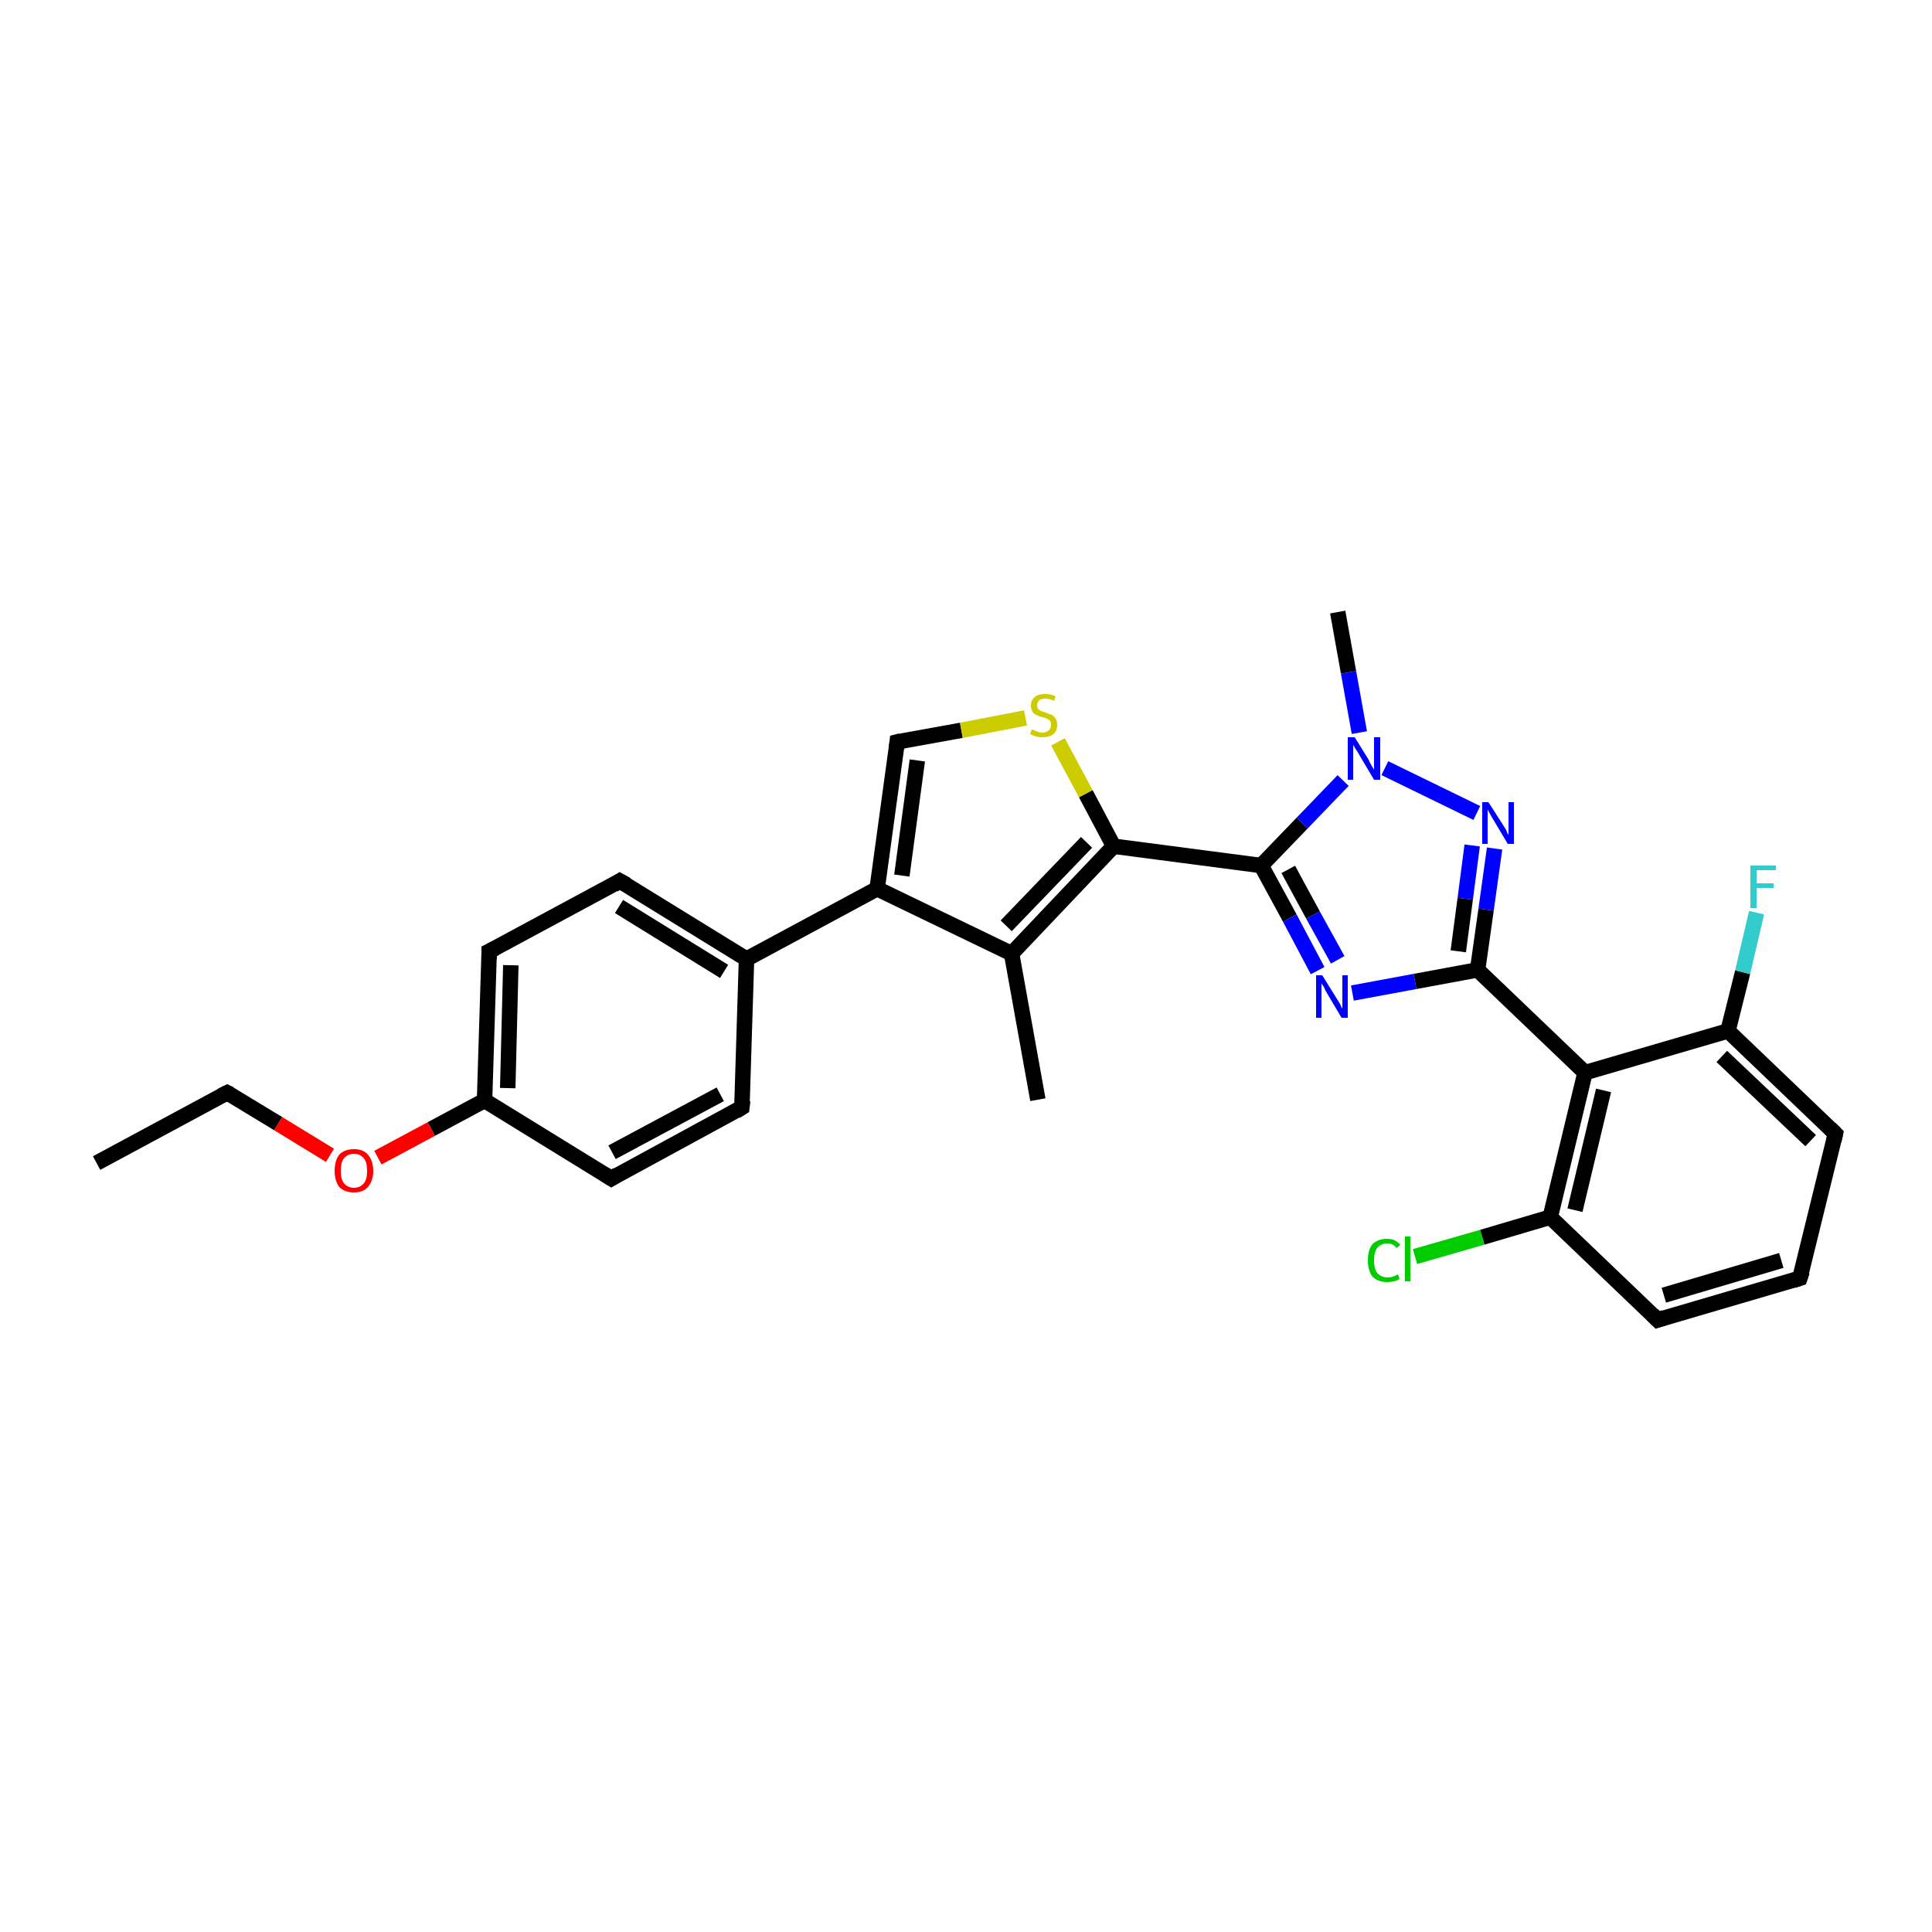 <?xml version='1.0' encoding='iso-8859-1'?>
<svg version='1.1' baseProfile='full'
              xmlns='http://www.w3.org/2000/svg'
                      xmlns:rdkit='http://www.rdkit.org/xml'
                      xmlns:xlink='http://www.w3.org/1999/xlink'
                  xml:space='preserve'
width='250px' height='250px' viewBox='0 0 250 250'>
<!-- END OF HEADER -->
<rect style='opacity:1.0;fill:#FFFFFF;stroke:none' width='250.0' height='250.0' x='0.0' y='0.0'> </rect>
<path class='bond-0 atom-0 atom-3' d='M 12.5,150.5 L 29.4,141.4' style='fill:none;fill-rule:evenodd;stroke:#000000;stroke-width:2.0px;stroke-linecap:butt;stroke-linejoin:miter;stroke-opacity:1' />
<path class='bond-1 atom-1 atom-12' d='M 134.3,142.3 L 130.9,123.4' style='fill:none;fill-rule:evenodd;stroke:#000000;stroke-width:2.0px;stroke-linecap:butt;stroke-linejoin:miter;stroke-opacity:1' />
<path class='bond-2 atom-2 atom-26' d='M 173.1,79.2 L 174.5,87.0' style='fill:none;fill-rule:evenodd;stroke:#000000;stroke-width:2.0px;stroke-linecap:butt;stroke-linejoin:miter;stroke-opacity:1' />
<path class='bond-2 atom-2 atom-26' d='M 174.5,87.0 L 175.9,94.8' style='fill:none;fill-rule:evenodd;stroke:#0000FF;stroke-width:2.0px;stroke-linecap:butt;stroke-linejoin:miter;stroke-opacity:1' />
<path class='bond-3 atom-3 atom-27' d='M 29.4,141.4 L 36.0,145.4' style='fill:none;fill-rule:evenodd;stroke:#000000;stroke-width:2.0px;stroke-linecap:butt;stroke-linejoin:miter;stroke-opacity:1' />
<path class='bond-3 atom-3 atom-27' d='M 36.0,145.4 L 42.7,149.5' style='fill:none;fill-rule:evenodd;stroke:#FF0000;stroke-width:2.0px;stroke-linecap:butt;stroke-linejoin:miter;stroke-opacity:1' />
<path class='bond-4 atom-4 atom-5' d='M 232.9,165.4 L 214.5,170.8' style='fill:none;fill-rule:evenodd;stroke:#000000;stroke-width:2.0px;stroke-linecap:butt;stroke-linejoin:miter;stroke-opacity:1' />
<path class='bond-4 atom-4 atom-5' d='M 230.5,163.1 L 215.3,167.6' style='fill:none;fill-rule:evenodd;stroke:#000000;stroke-width:2.0px;stroke-linecap:butt;stroke-linejoin:miter;stroke-opacity:1' />
<path class='bond-5 atom-4 atom-6' d='M 232.9,165.4 L 237.5,146.7' style='fill:none;fill-rule:evenodd;stroke:#000000;stroke-width:2.0px;stroke-linecap:butt;stroke-linejoin:miter;stroke-opacity:1' />
<path class='bond-6 atom-5 atom-16' d='M 214.5,170.8 L 200.6,157.5' style='fill:none;fill-rule:evenodd;stroke:#000000;stroke-width:2.0px;stroke-linecap:butt;stroke-linejoin:miter;stroke-opacity:1' />
<path class='bond-7 atom-6 atom-17' d='M 237.5,146.7 L 223.6,133.4' style='fill:none;fill-rule:evenodd;stroke:#000000;stroke-width:2.0px;stroke-linecap:butt;stroke-linejoin:miter;stroke-opacity:1' />
<path class='bond-7 atom-6 atom-17' d='M 234.3,147.6 L 222.8,136.7' style='fill:none;fill-rule:evenodd;stroke:#000000;stroke-width:2.0px;stroke-linecap:butt;stroke-linejoin:miter;stroke-opacity:1' />
<path class='bond-8 atom-7 atom-9' d='M 96.0,143.3 L 79.1,152.5' style='fill:none;fill-rule:evenodd;stroke:#000000;stroke-width:2.0px;stroke-linecap:butt;stroke-linejoin:miter;stroke-opacity:1' />
<path class='bond-8 atom-7 atom-9' d='M 93.2,141.6 L 79.2,149.1' style='fill:none;fill-rule:evenodd;stroke:#000000;stroke-width:2.0px;stroke-linecap:butt;stroke-linejoin:miter;stroke-opacity:1' />
<path class='bond-9 atom-7 atom-13' d='M 96.0,143.3 L 96.6,124.1' style='fill:none;fill-rule:evenodd;stroke:#000000;stroke-width:2.0px;stroke-linecap:butt;stroke-linejoin:miter;stroke-opacity:1' />
<path class='bond-10 atom-8 atom-10' d='M 80.2,114.0 L 63.3,123.1' style='fill:none;fill-rule:evenodd;stroke:#000000;stroke-width:2.0px;stroke-linecap:butt;stroke-linejoin:miter;stroke-opacity:1' />
<path class='bond-11 atom-8 atom-13' d='M 80.2,114.0 L 96.6,124.1' style='fill:none;fill-rule:evenodd;stroke:#000000;stroke-width:2.0px;stroke-linecap:butt;stroke-linejoin:miter;stroke-opacity:1' />
<path class='bond-11 atom-8 atom-13' d='M 80.1,117.3 L 93.7,125.7' style='fill:none;fill-rule:evenodd;stroke:#000000;stroke-width:2.0px;stroke-linecap:butt;stroke-linejoin:miter;stroke-opacity:1' />
<path class='bond-12 atom-9 atom-14' d='M 79.1,152.5 L 62.7,142.4' style='fill:none;fill-rule:evenodd;stroke:#000000;stroke-width:2.0px;stroke-linecap:butt;stroke-linejoin:miter;stroke-opacity:1' />
<path class='bond-13 atom-10 atom-14' d='M 63.3,123.1 L 62.7,142.4' style='fill:none;fill-rule:evenodd;stroke:#000000;stroke-width:2.0px;stroke-linecap:butt;stroke-linejoin:miter;stroke-opacity:1' />
<path class='bond-13 atom-10 atom-14' d='M 66.1,124.9 L 65.7,140.8' style='fill:none;fill-rule:evenodd;stroke:#000000;stroke-width:2.0px;stroke-linecap:butt;stroke-linejoin:miter;stroke-opacity:1' />
<path class='bond-14 atom-11 atom-15' d='M 116.1,96.0 L 113.5,115.0' style='fill:none;fill-rule:evenodd;stroke:#000000;stroke-width:2.0px;stroke-linecap:butt;stroke-linejoin:miter;stroke-opacity:1' />
<path class='bond-14 atom-11 atom-15' d='M 118.7,98.4 L 116.7,113.3' style='fill:none;fill-rule:evenodd;stroke:#000000;stroke-width:2.0px;stroke-linecap:butt;stroke-linejoin:miter;stroke-opacity:1' />
<path class='bond-15 atom-11 atom-28' d='M 116.1,96.0 L 124.4,94.5' style='fill:none;fill-rule:evenodd;stroke:#000000;stroke-width:2.0px;stroke-linecap:butt;stroke-linejoin:miter;stroke-opacity:1' />
<path class='bond-15 atom-11 atom-28' d='M 124.4,94.5 L 132.7,92.9' style='fill:none;fill-rule:evenodd;stroke:#CCCC00;stroke-width:2.0px;stroke-linecap:butt;stroke-linejoin:miter;stroke-opacity:1' />
<path class='bond-16 atom-12 atom-15' d='M 130.9,123.4 L 113.5,115.0' style='fill:none;fill-rule:evenodd;stroke:#000000;stroke-width:2.0px;stroke-linecap:butt;stroke-linejoin:miter;stroke-opacity:1' />
<path class='bond-17 atom-12 atom-19' d='M 130.9,123.4 L 144.1,109.5' style='fill:none;fill-rule:evenodd;stroke:#000000;stroke-width:2.0px;stroke-linecap:butt;stroke-linejoin:miter;stroke-opacity:1' />
<path class='bond-17 atom-12 atom-19' d='M 130.2,119.8 L 140.6,109.0' style='fill:none;fill-rule:evenodd;stroke:#000000;stroke-width:2.0px;stroke-linecap:butt;stroke-linejoin:miter;stroke-opacity:1' />
<path class='bond-18 atom-13 atom-15' d='M 96.6,124.1 L 113.5,115.0' style='fill:none;fill-rule:evenodd;stroke:#000000;stroke-width:2.0px;stroke-linecap:butt;stroke-linejoin:miter;stroke-opacity:1' />
<path class='bond-19 atom-14 atom-27' d='M 62.7,142.4 L 55.8,146.1' style='fill:none;fill-rule:evenodd;stroke:#000000;stroke-width:2.0px;stroke-linecap:butt;stroke-linejoin:miter;stroke-opacity:1' />
<path class='bond-19 atom-14 atom-27' d='M 55.8,146.1 L 48.9,149.8' style='fill:none;fill-rule:evenodd;stroke:#FF0000;stroke-width:2.0px;stroke-linecap:butt;stroke-linejoin:miter;stroke-opacity:1' />
<path class='bond-20 atom-16 atom-18' d='M 200.6,157.5 L 205.1,138.8' style='fill:none;fill-rule:evenodd;stroke:#000000;stroke-width:2.0px;stroke-linecap:butt;stroke-linejoin:miter;stroke-opacity:1' />
<path class='bond-20 atom-16 atom-18' d='M 203.8,156.6 L 207.5,141.1' style='fill:none;fill-rule:evenodd;stroke:#000000;stroke-width:2.0px;stroke-linecap:butt;stroke-linejoin:miter;stroke-opacity:1' />
<path class='bond-21 atom-16 atom-22' d='M 200.6,157.5 L 191.8,160.1' style='fill:none;fill-rule:evenodd;stroke:#000000;stroke-width:2.0px;stroke-linecap:butt;stroke-linejoin:miter;stroke-opacity:1' />
<path class='bond-21 atom-16 atom-22' d='M 191.8,160.1 L 183.1,162.6' style='fill:none;fill-rule:evenodd;stroke:#00CC00;stroke-width:2.0px;stroke-linecap:butt;stroke-linejoin:miter;stroke-opacity:1' />
<path class='bond-22 atom-17 atom-18' d='M 223.6,133.4 L 205.1,138.8' style='fill:none;fill-rule:evenodd;stroke:#000000;stroke-width:2.0px;stroke-linecap:butt;stroke-linejoin:miter;stroke-opacity:1' />
<path class='bond-23 atom-17 atom-23' d='M 223.6,133.4 L 225.5,125.8' style='fill:none;fill-rule:evenodd;stroke:#000000;stroke-width:2.0px;stroke-linecap:butt;stroke-linejoin:miter;stroke-opacity:1' />
<path class='bond-23 atom-17 atom-23' d='M 225.5,125.8 L 227.3,118.1' style='fill:none;fill-rule:evenodd;stroke:#33CCCC;stroke-width:2.0px;stroke-linecap:butt;stroke-linejoin:miter;stroke-opacity:1' />
<path class='bond-24 atom-18 atom-20' d='M 205.1,138.8 L 191.2,125.5' style='fill:none;fill-rule:evenodd;stroke:#000000;stroke-width:2.0px;stroke-linecap:butt;stroke-linejoin:miter;stroke-opacity:1' />
<path class='bond-25 atom-19 atom-21' d='M 144.1,109.5 L 163.2,112.0' style='fill:none;fill-rule:evenodd;stroke:#000000;stroke-width:2.0px;stroke-linecap:butt;stroke-linejoin:miter;stroke-opacity:1' />
<path class='bond-26 atom-19 atom-28' d='M 144.1,109.5 L 140.5,102.7' style='fill:none;fill-rule:evenodd;stroke:#000000;stroke-width:2.0px;stroke-linecap:butt;stroke-linejoin:miter;stroke-opacity:1' />
<path class='bond-26 atom-19 atom-28' d='M 140.5,102.7 L 136.9,96.0' style='fill:none;fill-rule:evenodd;stroke:#CCCC00;stroke-width:2.0px;stroke-linecap:butt;stroke-linejoin:miter;stroke-opacity:1' />
<path class='bond-27 atom-20 atom-24' d='M 191.2,125.5 L 183.1,127.0' style='fill:none;fill-rule:evenodd;stroke:#000000;stroke-width:2.0px;stroke-linecap:butt;stroke-linejoin:miter;stroke-opacity:1' />
<path class='bond-27 atom-20 atom-24' d='M 183.1,127.0 L 175.0,128.5' style='fill:none;fill-rule:evenodd;stroke:#0000FF;stroke-width:2.0px;stroke-linecap:butt;stroke-linejoin:miter;stroke-opacity:1' />
<path class='bond-28 atom-20 atom-25' d='M 191.2,125.5 L 192.3,117.7' style='fill:none;fill-rule:evenodd;stroke:#000000;stroke-width:2.0px;stroke-linecap:butt;stroke-linejoin:miter;stroke-opacity:1' />
<path class='bond-28 atom-20 atom-25' d='M 192.3,117.7 L 193.4,109.8' style='fill:none;fill-rule:evenodd;stroke:#0000FF;stroke-width:2.0px;stroke-linecap:butt;stroke-linejoin:miter;stroke-opacity:1' />
<path class='bond-28 atom-20 atom-25' d='M 188.7,123.1 L 189.6,116.3' style='fill:none;fill-rule:evenodd;stroke:#000000;stroke-width:2.0px;stroke-linecap:butt;stroke-linejoin:miter;stroke-opacity:1' />
<path class='bond-28 atom-20 atom-25' d='M 189.6,116.3 L 190.5,109.4' style='fill:none;fill-rule:evenodd;stroke:#0000FF;stroke-width:2.0px;stroke-linecap:butt;stroke-linejoin:miter;stroke-opacity:1' />
<path class='bond-29 atom-21 atom-24' d='M 163.2,112.0 L 166.9,118.8' style='fill:none;fill-rule:evenodd;stroke:#000000;stroke-width:2.0px;stroke-linecap:butt;stroke-linejoin:miter;stroke-opacity:1' />
<path class='bond-29 atom-21 atom-24' d='M 166.9,118.8 L 170.5,125.6' style='fill:none;fill-rule:evenodd;stroke:#0000FF;stroke-width:2.0px;stroke-linecap:butt;stroke-linejoin:miter;stroke-opacity:1' />
<path class='bond-29 atom-21 atom-24' d='M 166.7,112.5 L 169.9,118.4' style='fill:none;fill-rule:evenodd;stroke:#000000;stroke-width:2.0px;stroke-linecap:butt;stroke-linejoin:miter;stroke-opacity:1' />
<path class='bond-29 atom-21 atom-24' d='M 169.9,118.4 L 173.1,124.2' style='fill:none;fill-rule:evenodd;stroke:#0000FF;stroke-width:2.0px;stroke-linecap:butt;stroke-linejoin:miter;stroke-opacity:1' />
<path class='bond-30 atom-21 atom-26' d='M 163.2,112.0 L 168.5,106.5' style='fill:none;fill-rule:evenodd;stroke:#000000;stroke-width:2.0px;stroke-linecap:butt;stroke-linejoin:miter;stroke-opacity:1' />
<path class='bond-30 atom-21 atom-26' d='M 168.5,106.5 L 173.8,101.0' style='fill:none;fill-rule:evenodd;stroke:#0000FF;stroke-width:2.0px;stroke-linecap:butt;stroke-linejoin:miter;stroke-opacity:1' />
<path class='bond-31 atom-25 atom-26' d='M 191.1,105.2 L 179.2,99.4' style='fill:none;fill-rule:evenodd;stroke:#0000FF;stroke-width:2.0px;stroke-linecap:butt;stroke-linejoin:miter;stroke-opacity:1' />
<path d='M 28.6,141.8 L 29.4,141.4 L 29.8,141.6' style='fill:none;stroke:#000000;stroke-width:2.0px;stroke-linecap:butt;stroke-linejoin:miter;stroke-opacity:1;' />
<path d='M 232.0,165.7 L 232.9,165.4 L 233.2,164.5' style='fill:none;stroke:#000000;stroke-width:2.0px;stroke-linecap:butt;stroke-linejoin:miter;stroke-opacity:1;' />
<path d='M 215.4,170.5 L 214.5,170.8 L 213.8,170.1' style='fill:none;stroke:#000000;stroke-width:2.0px;stroke-linecap:butt;stroke-linejoin:miter;stroke-opacity:1;' />
<path d='M 237.3,147.6 L 237.5,146.7 L 236.8,146.0' style='fill:none;stroke:#000000;stroke-width:2.0px;stroke-linecap:butt;stroke-linejoin:miter;stroke-opacity:1;' />
<path d='M 95.2,143.8 L 96.0,143.3 L 96.1,142.4' style='fill:none;stroke:#000000;stroke-width:2.0px;stroke-linecap:butt;stroke-linejoin:miter;stroke-opacity:1;' />
<path d='M 79.4,114.5 L 80.2,114.0 L 81.1,114.5' style='fill:none;stroke:#000000;stroke-width:2.0px;stroke-linecap:butt;stroke-linejoin:miter;stroke-opacity:1;' />
<path d='M 79.9,152.0 L 79.1,152.5 L 78.3,152.0' style='fill:none;stroke:#000000;stroke-width:2.0px;stroke-linecap:butt;stroke-linejoin:miter;stroke-opacity:1;' />
<path d='M 64.1,122.7 L 63.3,123.1 L 63.3,124.1' style='fill:none;stroke:#000000;stroke-width:2.0px;stroke-linecap:butt;stroke-linejoin:miter;stroke-opacity:1;' />
<path d='M 116.0,96.9 L 116.1,96.0 L 116.5,95.9' style='fill:none;stroke:#000000;stroke-width:2.0px;stroke-linecap:butt;stroke-linejoin:miter;stroke-opacity:1;' />
<path class='atom-22' d='M 177.0 163.1
Q 177.0 161.7, 177.6 161.0
Q 178.3 160.3, 179.5 160.3
Q 180.6 160.3, 181.2 161.1
L 180.7 161.5
Q 180.3 160.9, 179.5 160.9
Q 178.7 160.9, 178.2 161.5
Q 177.8 162.0, 177.8 163.1
Q 177.8 164.2, 178.2 164.7
Q 178.7 165.3, 179.6 165.3
Q 180.2 165.3, 180.9 164.9
L 181.1 165.5
Q 180.8 165.7, 180.4 165.8
Q 179.9 165.9, 179.5 165.9
Q 178.3 165.9, 177.6 165.2
Q 177.0 164.4, 177.0 163.1
' fill='#00CC00'/>
<path class='atom-22' d='M 181.8 160.0
L 182.5 160.0
L 182.5 165.8
L 181.8 165.8
L 181.8 160.0
' fill='#00CC00'/>
<path class='atom-23' d='M 226.5 112.0
L 229.8 112.0
L 229.8 112.6
L 227.3 112.6
L 227.3 114.3
L 229.5 114.3
L 229.5 114.9
L 227.3 114.9
L 227.3 117.5
L 226.5 117.5
L 226.5 112.0
' fill='#33CCCC'/>
<path class='atom-24' d='M 171.1 126.2
L 172.9 129.1
Q 173.1 129.4, 173.4 129.9
Q 173.6 130.4, 173.7 130.5
L 173.7 126.2
L 174.4 126.2
L 174.4 131.7
L 173.6 131.7
L 171.7 128.5
Q 171.5 128.2, 171.3 127.7
Q 171.0 127.3, 171.0 127.2
L 171.0 131.7
L 170.3 131.7
L 170.3 126.2
L 171.1 126.2
' fill='#0000FF'/>
<path class='atom-25' d='M 192.6 103.8
L 194.4 106.6
Q 194.6 106.9, 194.9 107.4
Q 195.1 108.0, 195.2 108.0
L 195.2 103.8
L 195.9 103.8
L 195.9 109.2
L 195.1 109.2
L 193.2 106.0
Q 193.0 105.7, 192.8 105.3
Q 192.5 104.8, 192.5 104.7
L 192.5 109.2
L 191.8 109.2
L 191.8 103.8
L 192.6 103.8
' fill='#0000FF'/>
<path class='atom-26' d='M 175.3 95.4
L 177.1 98.3
Q 177.2 98.6, 177.5 99.1
Q 177.8 99.6, 177.8 99.6
L 177.8 95.4
L 178.6 95.4
L 178.6 100.9
L 177.8 100.9
L 175.9 97.7
Q 175.7 97.3, 175.4 96.9
Q 175.2 96.5, 175.1 96.4
L 175.1 100.9
L 174.4 100.9
L 174.4 95.4
L 175.3 95.4
' fill='#0000FF'/>
<path class='atom-27' d='M 43.3 151.5
Q 43.3 150.2, 43.9 149.4
Q 44.6 148.7, 45.8 148.7
Q 47.0 148.7, 47.6 149.4
Q 48.3 150.2, 48.3 151.5
Q 48.3 152.8, 47.6 153.6
Q 47.0 154.3, 45.8 154.3
Q 44.6 154.3, 43.9 153.6
Q 43.3 152.8, 43.3 151.5
M 45.8 153.7
Q 46.6 153.7, 47.1 153.1
Q 47.5 152.6, 47.5 151.5
Q 47.5 150.4, 47.1 149.9
Q 46.6 149.3, 45.8 149.3
Q 45.0 149.3, 44.5 149.9
Q 44.1 150.4, 44.1 151.5
Q 44.1 152.6, 44.5 153.1
Q 45.0 153.7, 45.8 153.7
' fill='#FF0000'/>
<path class='atom-28' d='M 133.5 94.4
Q 133.6 94.4, 133.8 94.5
Q 134.1 94.6, 134.3 94.7
Q 134.6 94.8, 134.9 94.8
Q 135.4 94.8, 135.7 94.5
Q 136.0 94.3, 136.0 93.8
Q 136.0 93.5, 135.9 93.3
Q 135.7 93.1, 135.5 93.0
Q 135.3 92.9, 134.9 92.8
Q 134.4 92.7, 134.1 92.5
Q 133.8 92.4, 133.6 92.1
Q 133.4 91.8, 133.4 91.3
Q 133.4 90.6, 133.9 90.2
Q 134.3 89.8, 135.3 89.8
Q 135.9 89.8, 136.6 90.1
L 136.4 90.7
Q 135.8 90.4, 135.3 90.4
Q 134.7 90.4, 134.5 90.6
Q 134.2 90.9, 134.2 91.2
Q 134.2 91.5, 134.3 91.7
Q 134.5 91.9, 134.7 92.0
Q 134.9 92.1, 135.3 92.2
Q 135.8 92.4, 136.1 92.5
Q 136.4 92.7, 136.6 93.0
Q 136.8 93.3, 136.8 93.8
Q 136.8 94.6, 136.3 95.0
Q 135.8 95.4, 134.9 95.4
Q 134.4 95.4, 134.1 95.3
Q 133.7 95.2, 133.3 95.0
L 133.5 94.4
' fill='#CCCC00'/>
</svg>
